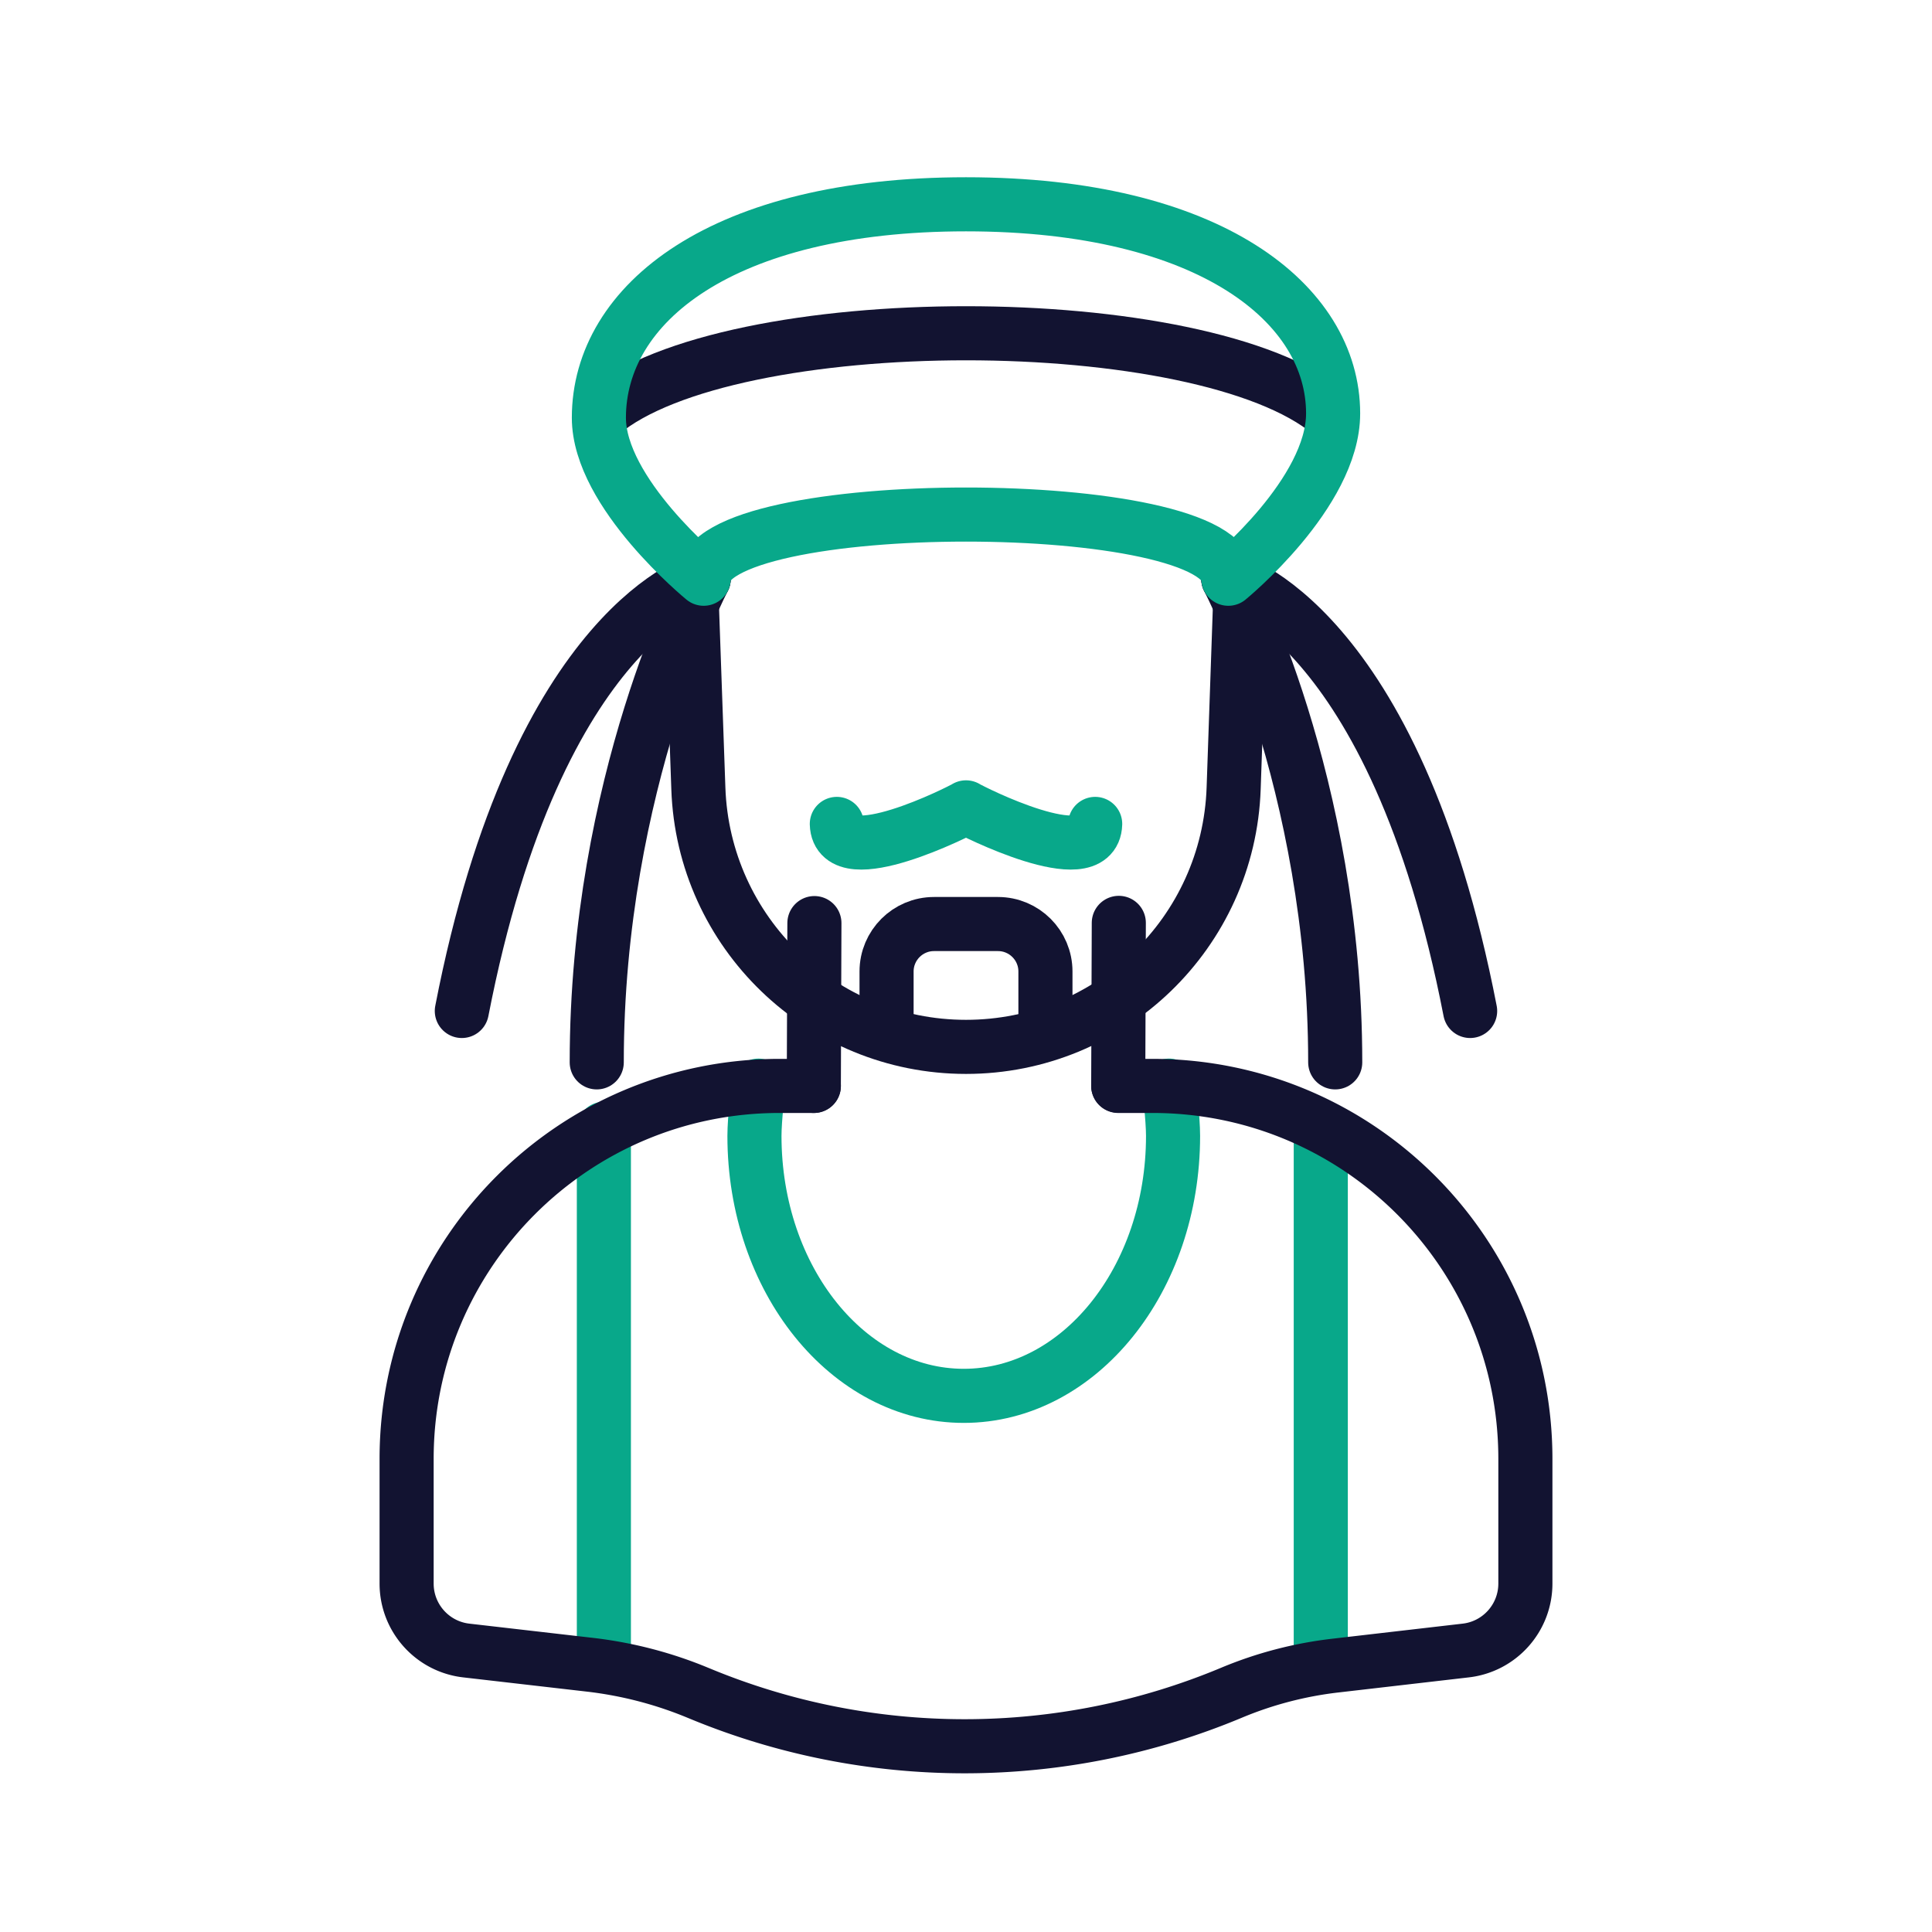 <svg xmlns="http://www.w3.org/2000/svg" width="430" height="430" viewbox="0 0 430 430"><g clip-path="url(#c)" id="gid1"><g clip-path="url(#d)" style="display:block" id="gid2"><path fill="none" stroke="#08A88A" stroke-linecap="round" stroke-linejoin="round" stroke-width="12.04" d="M45.21-102.471s.874 7.36.874 11.184c0 31.954-20.858 57.858-46.584 57.858-25.726 0-46.584-25.904-46.584-57.858 0-3.824.874-11.184.874-11.184M-80.597 25.76V-92.866M78.962 25.84V-93.204" class="secondary" style="display:block" transform="translate(215 344.1)" id="pid1"/><path fill="none" stroke="#08A88A" stroke-linecap="round" stroke-linejoin="round" stroke-width="12.04" d="M214.998 179.692c-1.179.77-28.457 14.528-28.748 3.683m28.752-3.683c1.179.77 28.457 14.528 28.748 3.683" class="secondary" style="display:block" id="pid2"/><path fill="none" stroke="#121331" stroke-linecap="round" stroke-linejoin="round" stroke-width="12.04" d="M33.88 26.69h7.62c45.84 0 83 37.16 83 83v27.76c0 7.62-5.71 14.03-13.28 14.9l-29.04 3.36a85.26 85.26 0 0 0-23.07 6.03c-18.91 7.91-39 11.88-59.11 11.92h-.3c-20.1 0-40.2-3.93-59.12-11.8l-.2-.08c-7.69-3.2-15.79-5.3-24.07-6.26l-27.53-3.17c-7.57-.87-13.28-7.28-13.28-14.9v-27.76c0-45.84 37.16-83 83-83h7.63" class="primary" style="display:block" transform="translate(215 215)" id="pid3"/><g mask="url(#e)" style="display:block" id="gid3"><path fill="none" stroke="#121331" stroke-linecap="round" stroke-linejoin="round" stroke-width="12.04" d="m181.13 241.691.13-36.24m67.62 36.191.13-36.24" class="primary" id="pid4"/></g><g fill="none" stroke-linecap="round" stroke-linejoin="round" stroke-width="12.04" style="display:block" id="gid4"><path stroke="#121331" d="m153.709 126.691 1.721 48.769c.55 16.05 7.42 30.44 18.16 40.81C184.33 226.64 198.94 233 215 233c32.11 0 58.46-25.44 59.57-57.54l1.669-48.248" class="primary" id="pid5"/><path stroke="#08A88A" d="M215 215" class="secondary" id="pid6"/></g><path fill="none" stroke="#121331" stroke-linecap="round" stroke-linejoin="round" stroke-width="12.04" d="M-11.905-53.82s23.81 45.196 23.81 107.64" class="primary" style="display:block" transform="translate(285.271 182.628)" id="pid7"/><path fill="none" stroke="#121331" stroke-linecap="round" stroke-linejoin="round" stroke-width="12.04" d="M-26.919-48.101s36.981 9.304 53.838 96.202" class="primary" style="display:block" transform="translate(300.285 176.909)" id="pid8"/><path fill="none" stroke="#121331" stroke-linecap="round" stroke-linejoin="round" stroke-width="12.04" d="M26.919-48.101s-36.981 9.304-53.838 96.202" class="primary" style="display:block" transform="translate(129.706 176.909)" id="pid9"/><path fill="none" stroke="#121331" stroke-linecap="round" stroke-linejoin="round" stroke-width="12.04" d="M11.905-53.82s-23.81 45.196-23.81 107.64" class="primary" style="display:block" transform="translate(144.72 182.628)" id="pid10"/><path fill="none" stroke="#121331" stroke-linecap="round" stroke-linejoin="round" stroke-width="12.04" d="M17.68 11.945v-13.33c0-5.83-4.73-10.56-10.56-10.56H-7.12c-5.83 0-10.56 4.73-10.56 10.56v13.33" class="primary" style="display:block" transform="translate(215 217.605)" id="pid11"/><g fill="none" stroke-linecap="round" stroke-linejoin="round" stroke-width="12.04" style="display:block" id="gid5"><path stroke="#121331" d="M296.084 92.018c-28.336-23.794-133.832-23.794-162.168 0" class="primary" id="pid12"/><path stroke="#08A88A" d="M273.385 128.808c0-19.046-116.77-19.046-116.77 0 0 0-23.324-19.046-23.324-35.837 0-25.337 27.354-47.501 81.709-47.501 54.355 0 81.709 22.164 81.709 46.548 0 17.745-23.324 36.79-23.324 36.79z" class="secondary" id="pid13"/></g></g></g></svg>